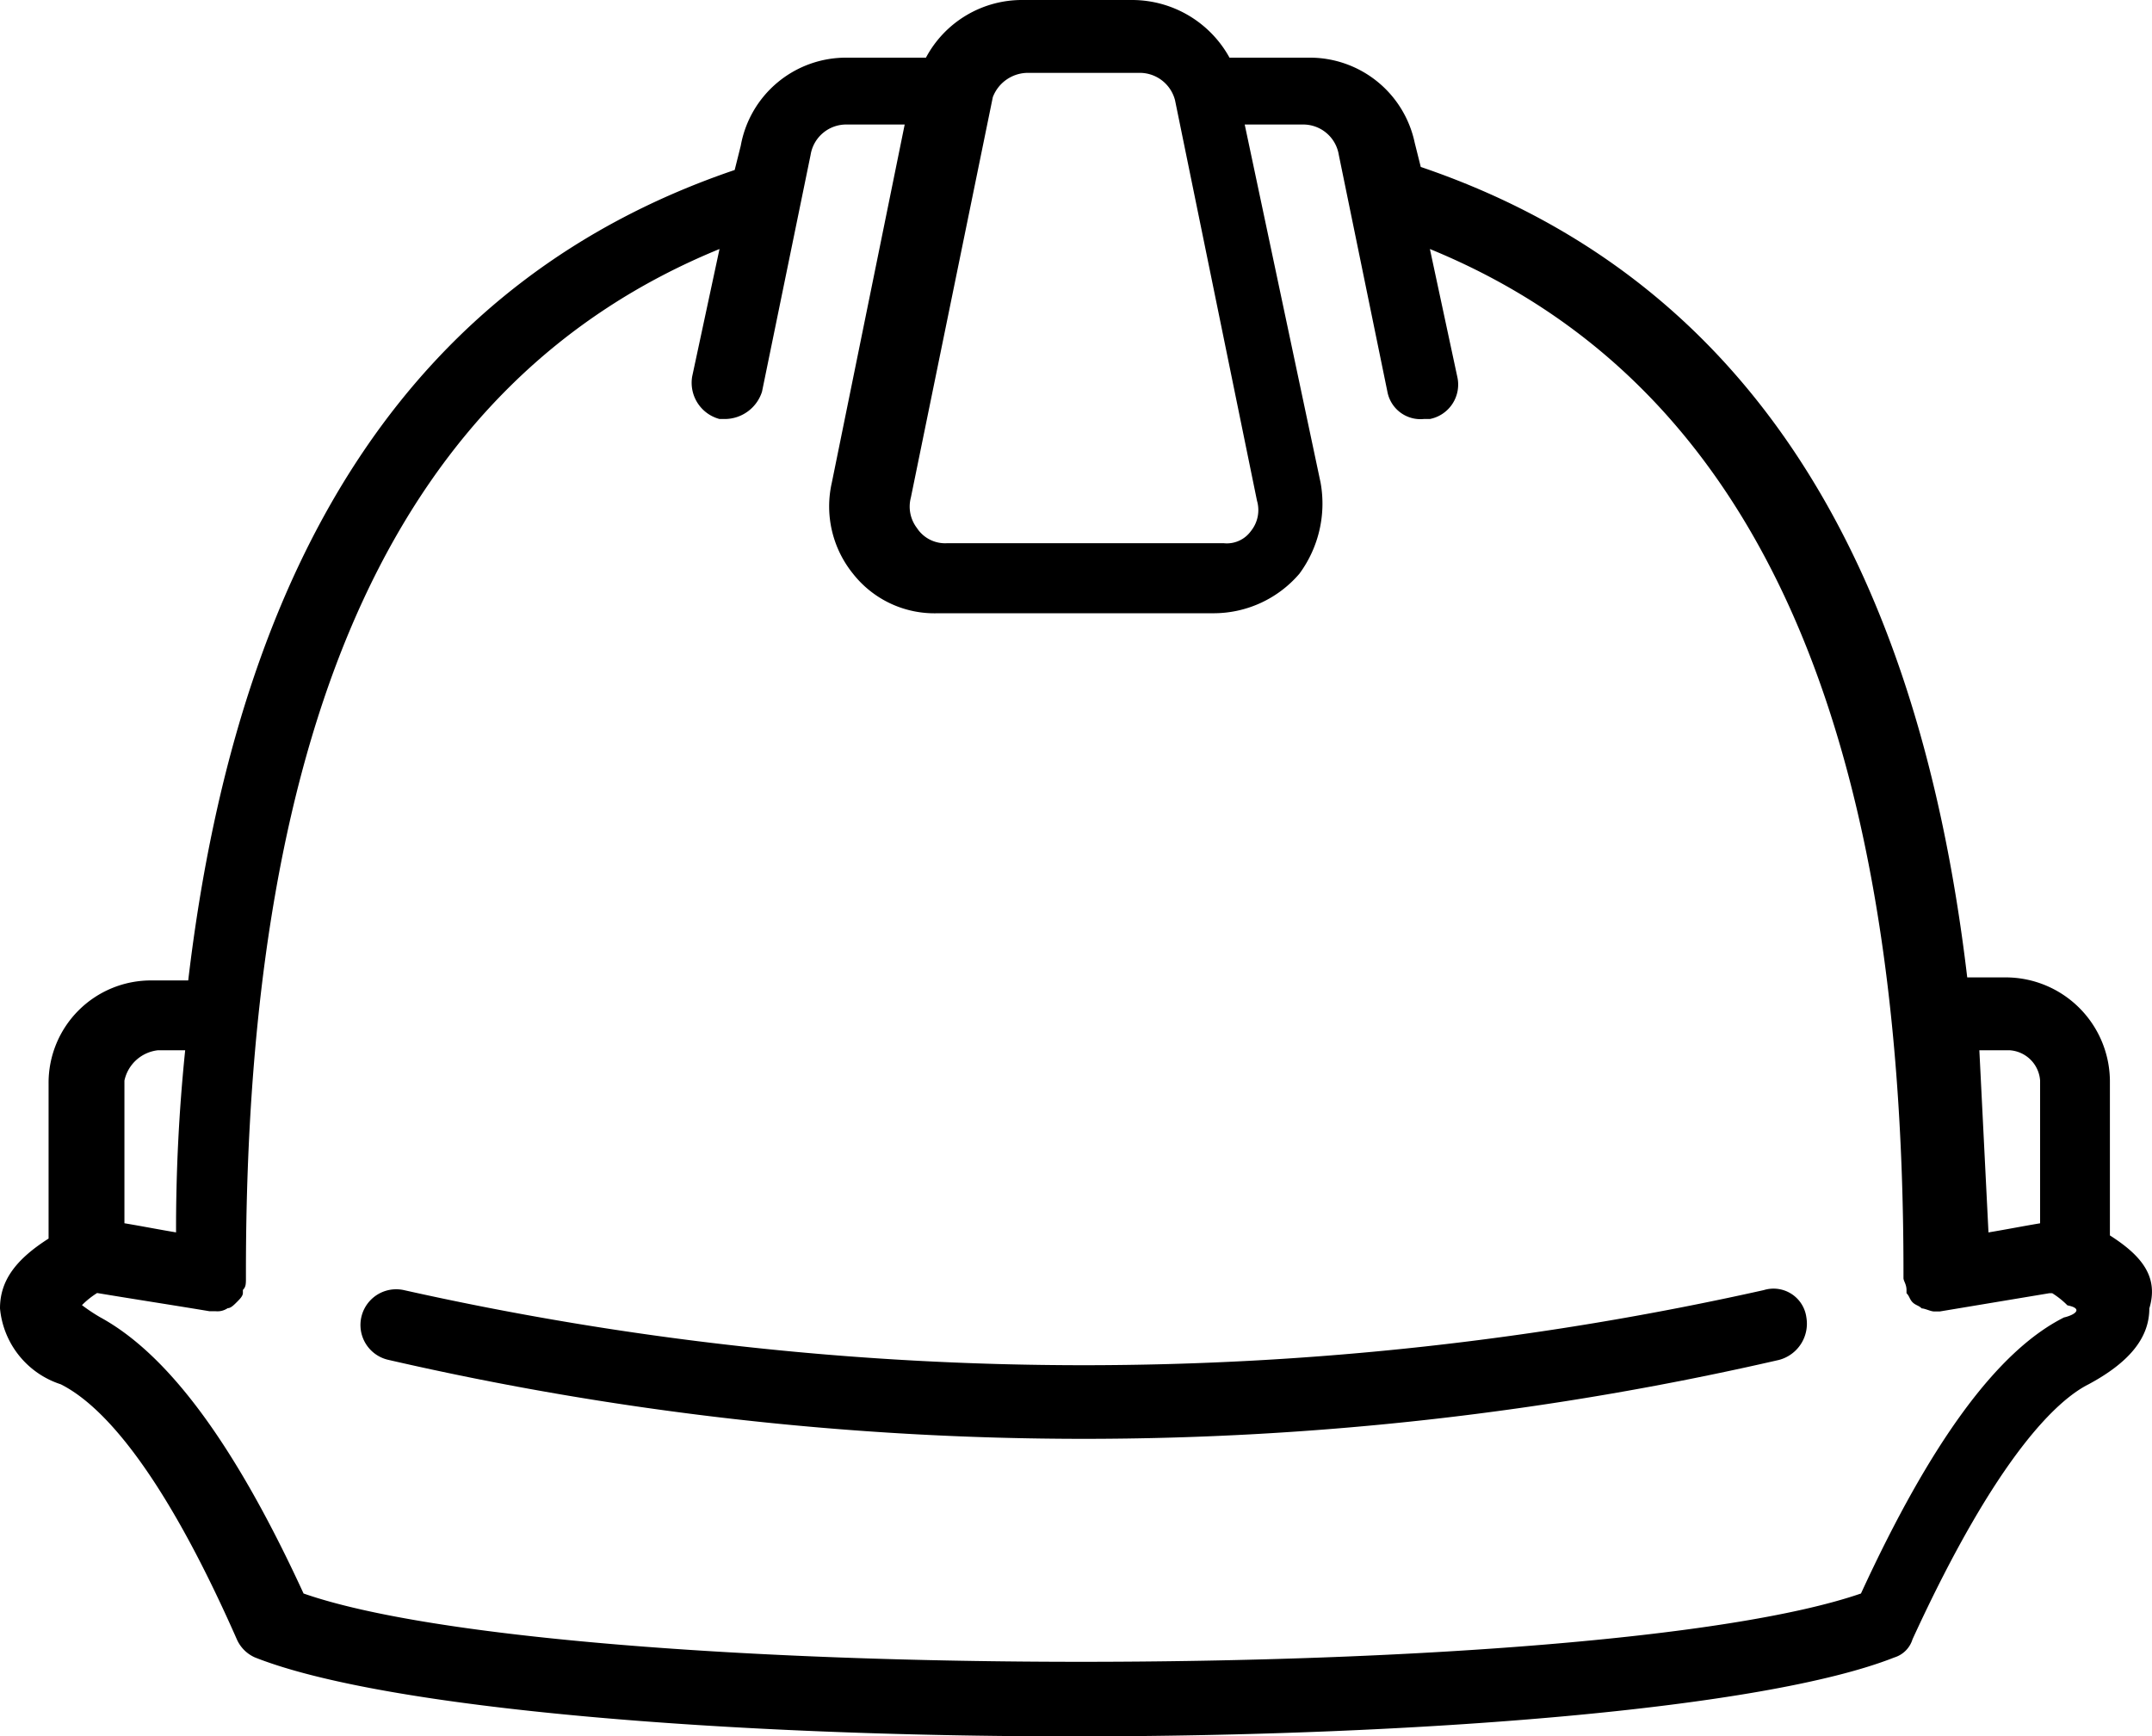 <svg id="Group_1245" data-name="Group 1245" xmlns="http://www.w3.org/2000/svg" width="58.024" height="46.821" viewBox="0 0 58.024 46.821">
  <path id="Path_12665" data-name="Path 12665" d="M398.889,296.815v-4.175a2.813,2.813,0,0,0-2.783-2.783h-1.064c-1.392-11.787-6.3-18.99-14.734-21.855l-.164-.655a2.89,2.89,0,0,0-2.865-2.292h-2.128a3,3,0,0,0-2.619-1.555h-2.947a2.934,2.934,0,0,0-2.619,1.555h-2.128a2.883,2.883,0,0,0-2.865,2.374l-.164.655c-8.431,2.865-13.342,10.068-14.734,21.855h-.982a2.76,2.76,0,0,0-2.783,2.783V296.9c-.9.573-1.31,1.146-1.31,1.883a2.38,2.38,0,0,0,1.637,2.046c.982.491,2.619,2.046,4.748,6.876a.956.956,0,0,0,.491.491c3.52,1.392,12.769,2.128,22.1,2.128,9.25,0,18.581-.737,22.1-2.128a.738.738,0,0,0,.491-.491c2.292-4.993,3.929-6.467,4.748-6.876,1.064-.573,1.637-1.228,1.637-2.046C400.2,297.961,399.79,297.388,398.889,296.815Zm-3.52-4.993h.819a.88.88,0,0,1,.819.819v3.847c-.491.082-.9.164-1.392.246l-.246-4.911Zm-25.621-26.357H372.7a.983.983,0,0,1,.982.737h0l2.21,10.8a.9.9,0,0,1-.164.819.8.8,0,0,1-.737.327h-7.449a.907.907,0,0,1-.819-.409.952.952,0,0,1-.164-.819l2.21-10.8A1.016,1.016,0,0,1,369.749,265.465Zm-23.492,26.357h.737a46.96,46.96,0,0,0-.246,4.911c-.491-.082-.9-.164-1.392-.246v-3.847A1.041,1.041,0,0,1,346.257,291.822Zm51.405,7.2c-1.8.9-3.6,3.356-5.484,7.449-7.121,2.456-34.952,2.456-41.992,0-1.883-4.093-3.683-6.467-5.484-7.449a4.853,4.853,0,0,1-.491-.327,2.238,2.238,0,0,1,.409-.327c.982.164,2.046.327,3.029.491h.164a.492.492,0,0,0,.327-.082h0c.082,0,.164-.082.246-.164h0c.082-.082.164-.164.164-.246v-.082c.082-.082.082-.164.082-.327h0V297.8c0-15.061,4.175-24.066,12.769-27.585l-.737,3.438a1.011,1.011,0,0,0,.737,1.146h.164a1.057,1.057,0,0,0,.982-.737l1.31-6.385a.972.972,0,0,1,.982-.819h1.555l-1.965,9.659a2.885,2.885,0,0,0,.573,2.456,2.792,2.792,0,0,0,2.292,1.064h7.449a3.046,3.046,0,0,0,2.292-1.064,3.184,3.184,0,0,0,.573-2.456l-2.046-9.659h1.555a.972.972,0,0,1,.982.819l1.31,6.385a.907.907,0,0,0,.982.737h.164a.946.946,0,0,0,.737-1.146l-.737-3.438c8.595,3.52,12.769,12.524,12.769,27.585v.164h0c0,.082.082.164.082.327v.082c.082.082.082.164.164.246h0c.082.082.164.082.246.164h0c.082,0,.246.082.327.082h.164l2.947-.491h.082a2.24,2.24,0,0,1,.409.327C398.153,298.78,397.989,298.943,397.662,299.025Z" transform="translate(-342 -263.5)"/>
  <path id="Path_12666" data-name="Path 12666" d="M391.714,305.991a83.987,83.987,0,0,1-36.671,0,.963.963,0,1,0-.409,1.883,83.615,83.615,0,0,0,37.49,0,1.011,1.011,0,0,0,.737-1.146A.893.893,0,0,0,391.714,305.991Z" transform="translate(-344.156 -271.202)"/>
</svg>
